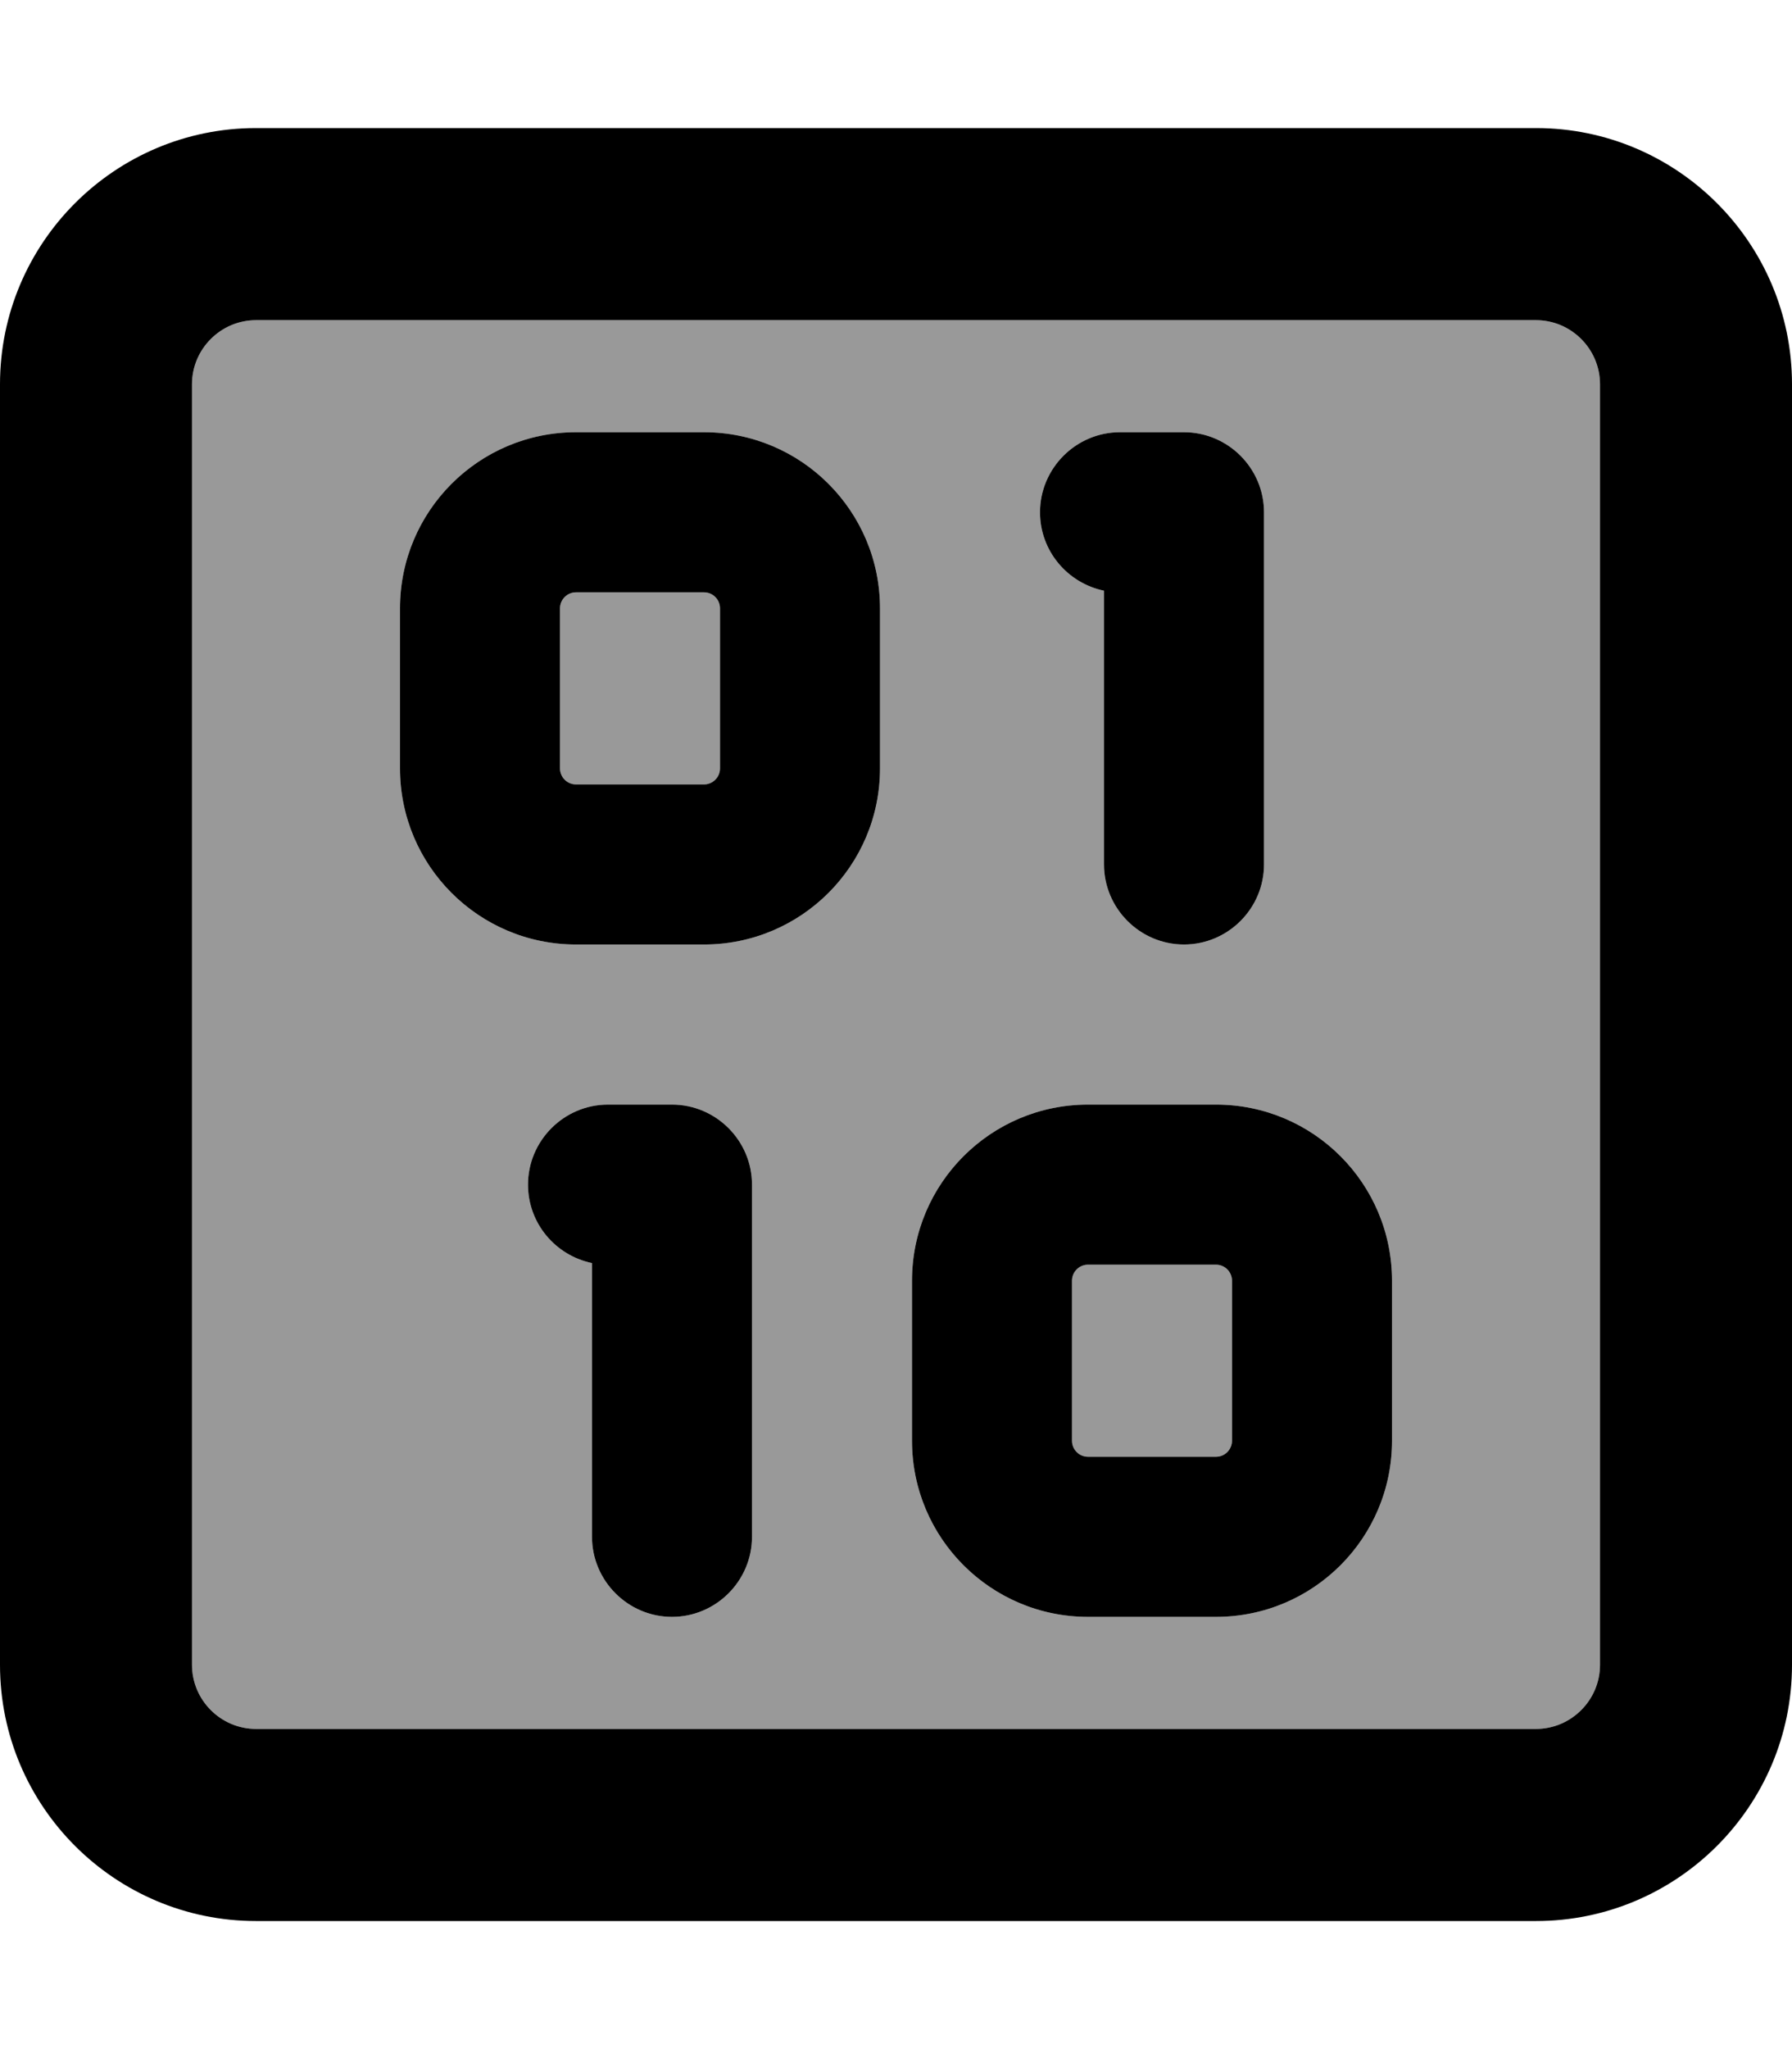 <svg xmlns="http://www.w3.org/2000/svg" viewBox="0 0 448 512"><!--! Font Awesome Pro 7.0.0 by @fontawesome - https://fontawesome.com License - https://fontawesome.com/license (Commercial License) Copyright 2025 Fonticons, Inc. --><path style="fill:currentColor;opacity:.4" d="M48 96l0 320c0 8.8 7.2 16 16 16l320 0c8.8 0 16-7.2 16-16l0-320c0-8.8-7.2-16-16-16L64 80c-8.8 0-16 7.2-16 16zm52 56c0-24.3 19.7-44 44-44l32 0c24.3 0 44 19.7 44 44l0 40c0 24.3-19.7 44-44 44l-32 0c-24.3 0-44-19.7-44-44l0-40zm32 144c0-11 9-20 20-20l16 0c11 0 20 9 20 20l0 88c0 11-9 20-20 20s-20-9-20-20l0-68.4c-9.1-1.9-16-9.9-16-19.6zm8-144l0 40c0 2.2 1.8 4 4 4l32 0c2.2 0 4-1.8 4-4l0-40c0-2.2-1.8-4-4-4l-32 0c-2.2 0-4 1.8-4 4zm88 168c0-24.3 19.7-44 44-44l32 0c24.3 0 44 19.7 44 44l0 40c0 24.3-19.7 44-44 44l-32 0c-24.3 0-44-19.7-44-44l0-40zm32-192c0-11 9-20 20-20l16 0c11 0 20 9 20 20l0 88c0 11-9 20-20 20s-20-9-20-20l0-68.4c-9.1-1.9-16-9.9-16-19.6zm8 192l0 40c0 2.2 1.8 4 4 4l32 0c2.2 0 4-1.8 4-4l0-40c0-2.2-1.8-4-4-4l-32 0c-2.2 0-4 1.8-4 4z"/><path style="fill:currentColor;opacity:1" d="M384 80c8.8 0 16 7.2 16 16l0 320c0 8.8-7.2 16-16 16L64 432c-8.8 0-16-7.2-16-16L48 96c0-8.8 7.2-16 16-16l320 0zM64 32C28.7 32 0 60.7 0 96L0 416c0 35.3 28.7 64 64 64l320 0c35.3 0 64-28.7 64-64l0-320c0-35.3-28.7-64-64-64L64 32zm80 76c-24.3 0-44 19.7-44 44l0 40c0 24.3 19.7 44 44 44l32 0c24.3 0 44-19.7 44-44l0-40c0-24.3-19.7-44-44-44l-32 0zm-4 44c0-2.2 1.8-4 4-4l32 0c2.2 0 4 1.8 4 4l0 40c0 2.2-1.8 4-4 4l-32 0c-2.2 0-4-1.8-4-4l0-40zm140-44c-11 0-20 9-20 20 0 9.7 6.9 17.7 16 19.6l0 68.4c0 11 9 20 20 20s20-9 20-20l0-88c0-11-9-20-20-20l-16 0zM132 296c0 9.7 6.9 17.7 16 19.6l0 68.4c0 11 9 20 20 20s20-9 20-20l0-88c0-11-9-20-20-20l-16 0c-11 0-20 9-20 20zm96 24l0 40c0 24.3 19.7 44 44 44l32 0c24.3 0 44-19.7 44-44l0-40c0-24.3-19.7-44-44-44l-32 0c-24.3 0-44 19.7-44 44zm44-4l32 0c2.2 0 4 1.8 4 4l0 40c0 2.2-1.8 4-4 4l-32 0c-2.2 0-4-1.8-4-4l0-40c0-2.2 1.8-4 4-4z"/></svg>